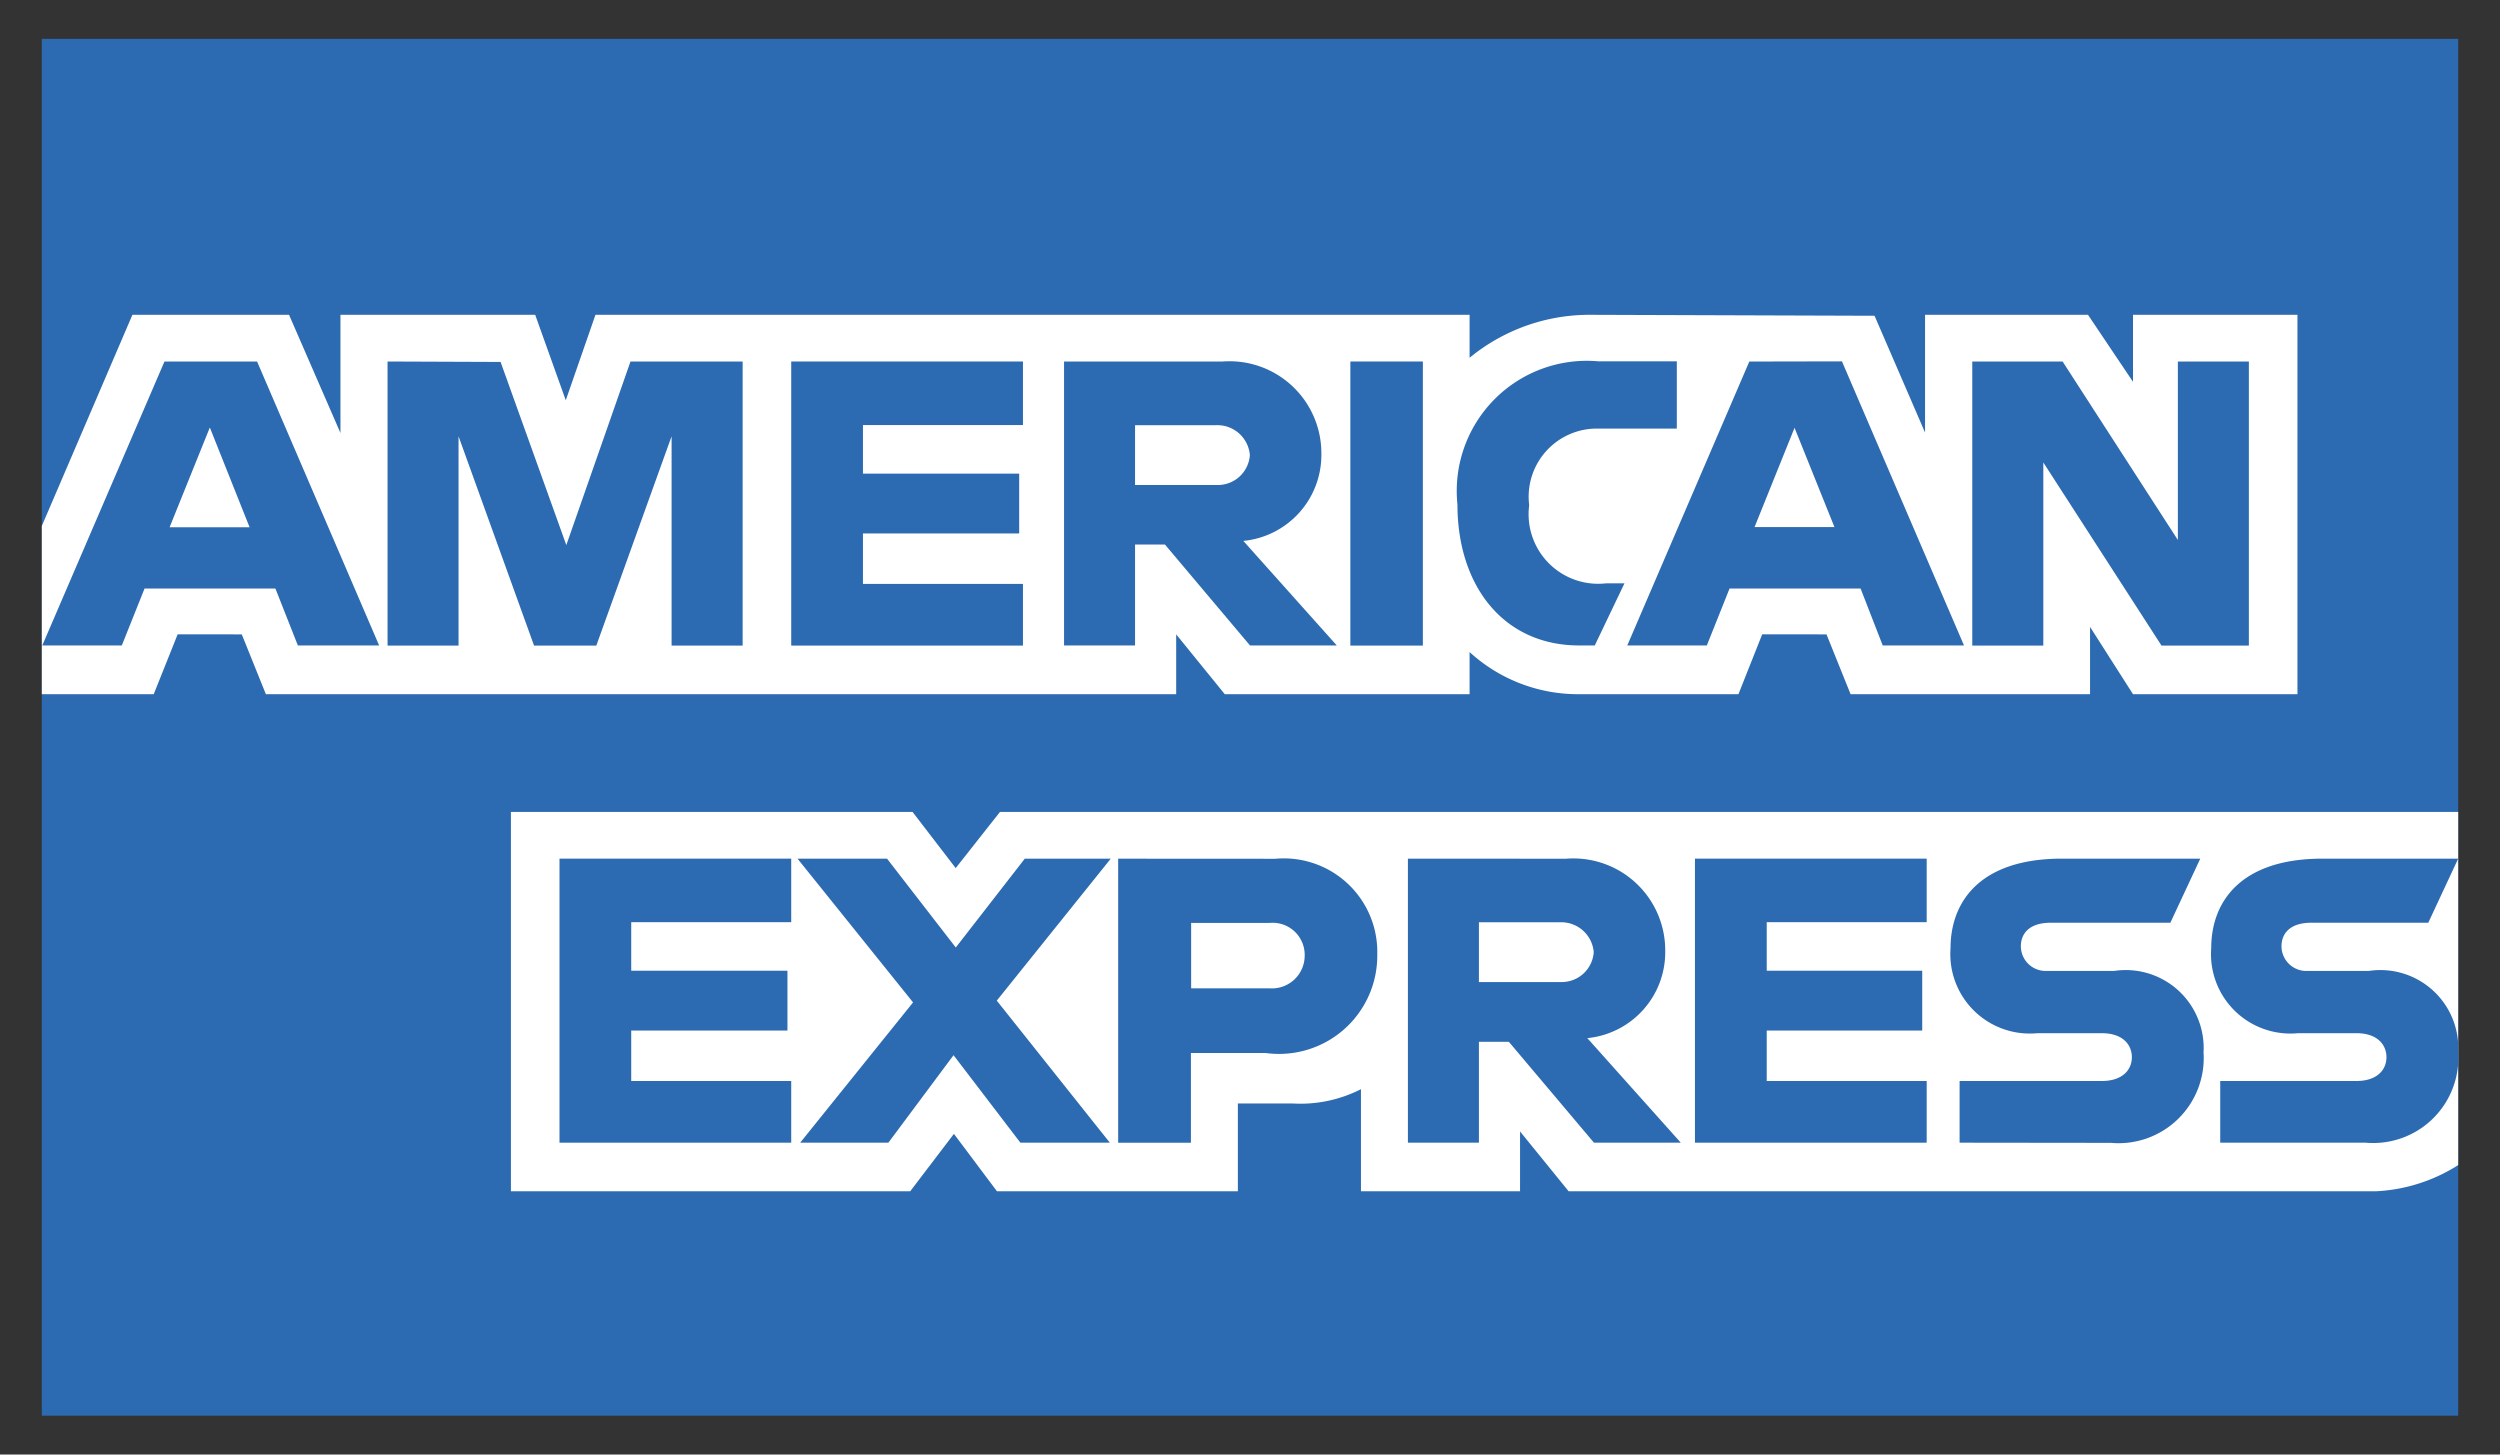 <svg id="Layer_1" data-name="Layer 1" xmlns="http://www.w3.org/2000/svg" viewBox="0 0 55 32"><rect x="0" y="0" width="55" height="32" fill="#333333" stroke="none"/><defs><style>.cls-1{fill:#2c6bb2;}.cls-1,.cls-2{fill-rule:evenodd;}.cls-2{fill:#fff;}</style></defs><title>American</title><polygon class="cls-1" points="0.92 0.855 54.08 0.855 54.08 17.206 54.08 21.634 54.08 31.145 0.92 31.145 0.92 15.731 0.92 13.622 0.92 0.855 0.92 0.855"/><path class="cls-2" d="M11.24,26.208V17.862h8.836l.949,1.236L22,17.862H54.08v7.77a3.7,3.7,0,0,1-1.809.576H34.51l-1.069-1.316v1.316h-3.5V23.962a2.933,2.933,0,0,1-1.513.314H27.233v1.932h-5.3l-.947-1.263-.961,1.263Z"/><path class="cls-2" d="M.92,11.571,2.913,6.926H6.359l1.131,2.6v-2.6h4.284l.673,1.88.653-1.88H32.331v.945A4.15,4.15,0,0,1,35,6.926l6.24.021,1.111,2.569V6.926h3.585L46.926,8.4V6.926h3.618v8.346H46.926l-.945-1.48v1.48H40.713l-.53-1.316H38.768l-.522,1.316H34.674a3.53,3.53,0,0,1-2.343-.927v.927H26.945l-1.069-1.316v1.316H5.849l-.53-1.316H3.908l-.526,1.316H.92v-3.7Z"/><path class="cls-1" d="M3.618,7.954.93,14.2H2.68l.5-1.252H6.059L6.553,14.2H8.341L5.656,7.954Zm1,1.455L5.491,11.6H3.731l.882-2.187Z"/><polygon class="cls-1" points="8.526 14.203 8.526 7.953 11.013 7.963 12.459 11.992 13.871 7.953 16.338 7.953 16.338 14.203 14.775 14.203 14.775 9.598 13.119 14.203 11.749 14.203 10.088 9.598 10.088 14.203 8.526 14.203 8.526 14.203"/><polygon class="cls-1" points="17.407 14.203 17.407 7.953 22.505 7.953 22.505 9.351 18.985 9.351 18.985 10.42 22.422 10.42 22.422 11.736 18.985 11.736 18.985 12.846 22.505 12.846 22.505 14.203 17.407 14.203 17.407 14.203"/><path class="cls-1" d="M23.409,7.954V14.2h1.562v-2.22h.658L27.5,14.2h1.909l-2.056-2.3A1.9,1.9,0,0,0,29.07,9.982a2.022,2.022,0,0,0-2.184-2.028Zm1.563,1.4h1.785a.717.717,0,0,1,.74.658.706.706,0,0,1-.716.658h-1.81V9.352Z"/><polygon class="cls-1" points="31.303 14.203 29.708 14.203 29.708 7.953 31.303 7.953 31.303 14.203 31.303 14.203"/><path class="cls-1" d="M35.085,14.2h-.344c-1.666,0-2.677-1.313-2.677-3.1a2.863,2.863,0,0,1,3.1-3.151h1.726v1.48H35.1a1.5,1.5,0,0,0-1.458,1.686,1.53,1.53,0,0,0,1.685,1.719h.411L35.085,14.2Z"/><path class="cls-1" d="M38.485,7.954,35.8,14.2h1.75l.5-1.252h2.883L41.42,14.2h1.788l-2.685-6.25Zm.994,1.455.879,2.187H38.6l.881-2.187Z"/><polygon class="cls-1" points="43.39 14.203 43.39 7.953 45.377 7.953 47.913 11.88 47.913 7.953 49.475 7.953 49.475 14.203 47.553 14.203 44.953 10.174 44.953 14.203 43.39 14.203 43.39 14.203"/><polygon class="cls-1" points="12.309 25.139 12.309 18.89 17.407 18.89 17.407 20.288 13.887 20.288 13.887 21.356 17.324 21.356 17.324 22.672 13.887 22.672 13.887 23.782 17.407 23.782 17.407 25.139 12.309 25.139 12.309 25.139"/><polygon class="cls-1" points="37.289 25.139 37.289 18.89 42.387 18.89 42.387 20.288 38.868 20.288 38.868 21.356 42.289 21.356 42.289 22.672 38.868 22.672 38.868 23.782 42.387 23.782 42.387 25.139 37.289 25.139 37.289 25.139"/><polygon class="cls-1" points="17.604 25.139 20.087 22.053 17.545 18.89 19.514 18.89 21.027 20.845 22.546 18.89 24.437 18.89 21.929 22.014 24.416 25.139 22.448 25.139 20.978 23.214 19.544 25.139 17.604 25.139 17.604 25.139"/><path class="cls-1" d="M24.6,18.891V25.14h1.6V23.166h1.644A2.161,2.161,0,0,0,30.3,20.993a2.057,2.057,0,0,0-2.244-2.1Zm1.6,1.413h1.732a.706.706,0,0,1,.771.72.721.721,0,0,1-.776.719H26.205V20.3Z"/><path class="cls-1" d="M30.974,18.89v6.249h1.562v-2.22h.658l1.873,2.22h1.91l-2.056-2.3a1.9,1.9,0,0,0,1.714-1.92,2.021,2.021,0,0,0-2.184-2.027Zm1.562,1.4h1.786a.717.717,0,0,1,.74.657.705.705,0,0,1-.717.658H32.536V20.288Z"/><path class="cls-1" d="M43.111,25.139V23.782h3.127c.462,0,.663-.25.663-.524s-.2-.528-.663-.528H44.825a1.748,1.748,0,0,1-1.913-1.872c0-1,.627-1.968,2.452-1.968h3.042L47.748,20.3H45.117c-.5,0-.658.264-.658.516a.545.545,0,0,0,.576.544h1.48a1.714,1.714,0,0,1,1.963,1.794,1.874,1.874,0,0,1-2.037,1.989Z"/><path class="cls-1" d="M48.845,25.139V23.782h2.994c.463,0,.663-.25.663-.524s-.2-.528-.663-.528h-1.28a1.747,1.747,0,0,1-1.912-1.872c0-1,.626-1.968,2.451-1.968H54.08L53.422,20.3H50.851c-.5,0-.658.264-.658.516a.545.545,0,0,0,.576.544h1.348A1.714,1.714,0,0,1,54.08,23.15a1.874,1.874,0,0,1-2.038,1.989Z"/></svg>
